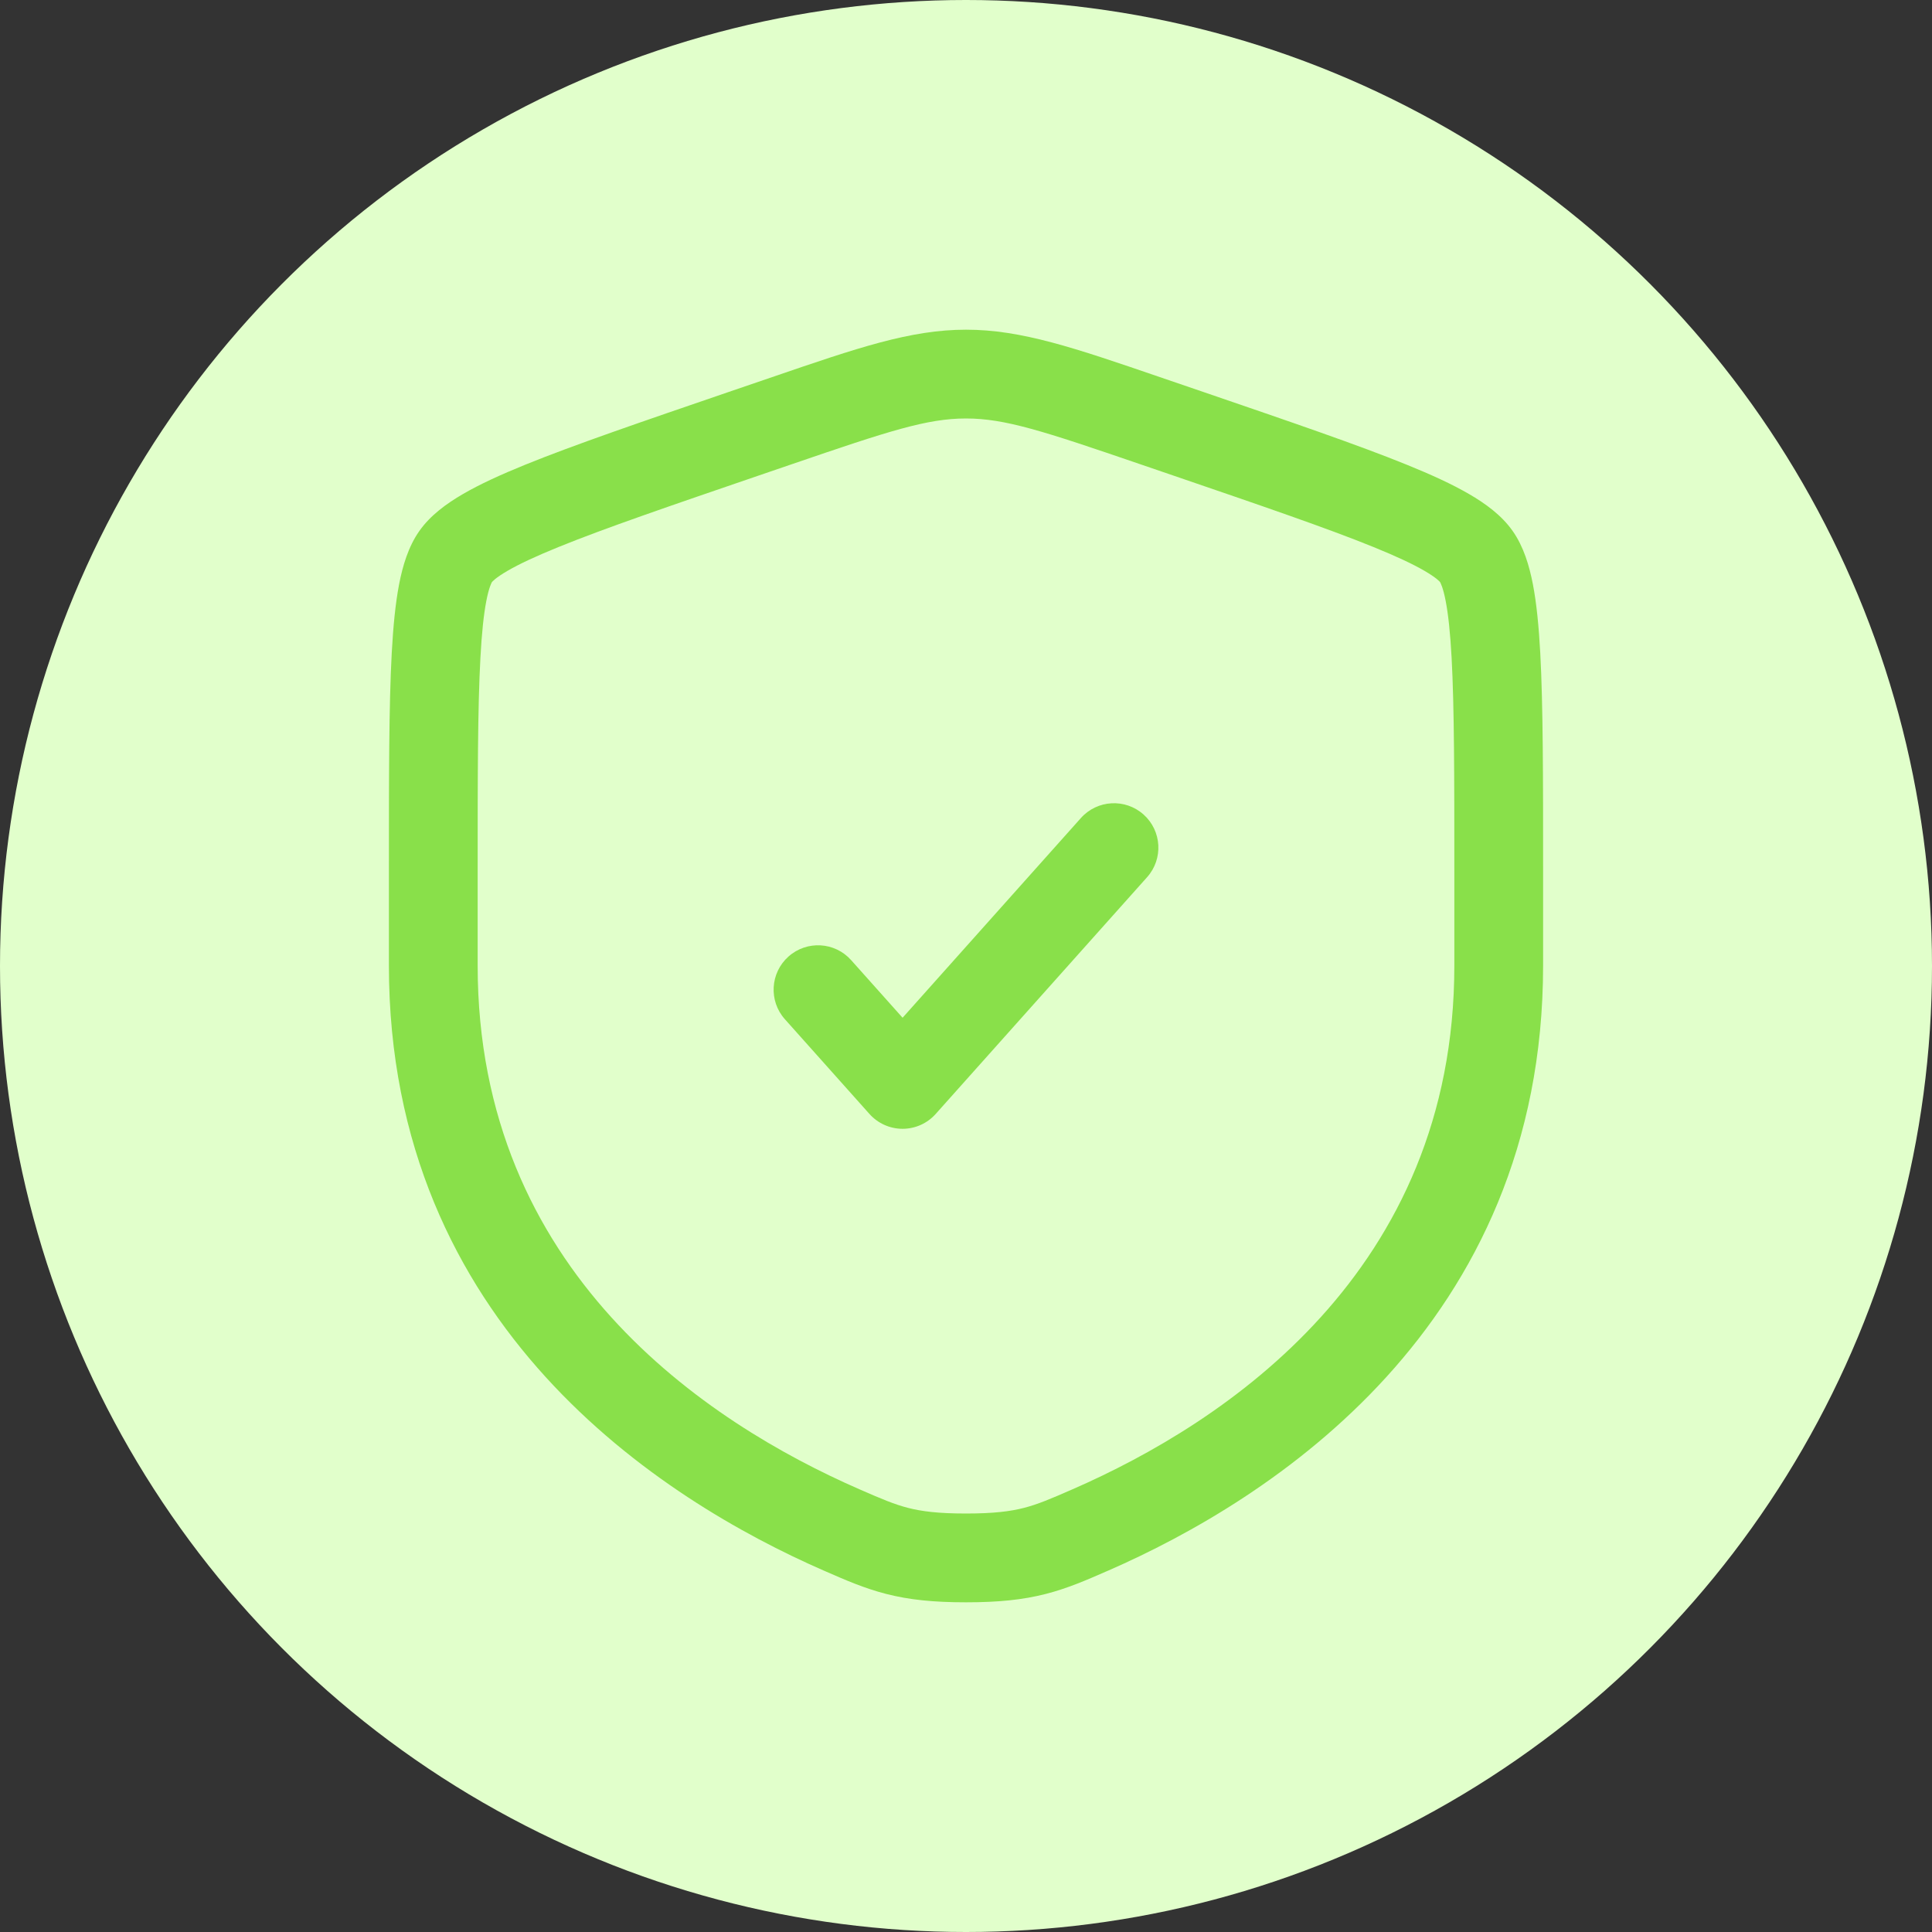 <svg xmlns="http://www.w3.org/2000/svg" fill="none" viewBox="0 0 68 68" height="68" width="68">
<rect x="0" y="0" width="68" height="68" fill="#333333" stroke="none"/>
<circle fill="#E1FFCB" r="34" cy="34" cx="34"></circle>
<path fill="#89E04A" d="M40.374 30.874C40.949 30.231 40.893 29.243 40.249 28.668C39.605 28.093 38.617 28.149 38.043 28.793L31.768 35.821L29.957 33.793C29.383 33.149 28.395 33.093 27.751 33.668C27.107 34.243 27.051 35.231 27.626 35.874L30.602 39.208C30.899 39.54 31.323 39.73 31.768 39.73C32.213 39.73 32.637 39.54 32.933 39.208L40.374 30.874Z"></path>
<path fill="#89E04A" d="M34 11.604C32.047 11.604 30.182 12.243 27.174 13.274L25.658 13.792C22.572 14.849 20.19 15.664 18.485 16.357C17.627 16.705 16.888 17.043 16.294 17.389C15.722 17.721 15.148 18.135 14.758 18.691C14.372 19.24 14.173 19.915 14.047 20.565C13.917 21.241 13.839 22.052 13.788 22.982C13.688 24.83 13.688 27.362 13.688 30.645V33.982C13.688 46.693 23.288 52.787 28.997 55.281L29.053 55.305C29.761 55.615 30.426 55.905 31.191 56.101C31.998 56.308 32.856 56.396 34 56.396C35.144 56.396 36.002 56.308 36.809 56.101C37.574 55.905 38.239 55.615 38.947 55.305L39.004 55.281C44.712 52.787 54.312 46.693 54.312 33.982V30.646C54.312 27.362 54.312 24.83 54.212 22.982C54.161 22.052 54.083 21.241 53.953 20.565C53.827 19.915 53.628 19.24 53.242 18.691C52.852 18.135 52.279 17.721 51.706 17.389C51.112 17.043 50.373 16.705 49.514 16.357C47.81 15.664 45.428 14.849 42.342 13.792L40.826 13.274C37.818 12.243 35.953 11.604 34 11.604ZM27.918 16.322C31.282 15.17 32.63 14.729 34 14.729C35.37 14.729 36.718 15.17 40.082 16.322L41.275 16.73C44.427 17.809 46.725 18.596 48.338 19.252C49.144 19.579 49.727 19.853 50.137 20.091C50.339 20.209 50.478 20.305 50.572 20.381C50.65 20.445 50.681 20.481 50.685 20.487C50.689 20.493 50.715 20.537 50.751 20.639C50.793 20.756 50.839 20.923 50.884 21.157C50.975 21.629 51.044 22.277 51.092 23.152C51.187 24.905 51.188 27.351 51.188 30.702V33.982C51.188 44.764 43.125 50.07 37.752 52.417C36.979 52.755 36.532 52.946 36.034 53.074C35.559 53.195 34.979 53.271 34 53.271C33.021 53.271 32.441 53.195 31.966 53.074C31.468 52.946 31.021 52.755 30.247 52.417C24.875 50.07 16.812 44.764 16.812 33.982V30.702C16.812 27.351 16.813 24.905 16.909 23.152C16.956 22.277 17.025 21.629 17.116 21.157C17.161 20.923 17.207 20.756 17.249 20.639C17.285 20.537 17.311 20.493 17.315 20.487C17.32 20.482 17.35 20.445 17.428 20.381C17.521 20.305 17.661 20.209 17.863 20.091C18.273 19.853 18.856 19.579 19.662 19.252C21.275 18.596 23.573 17.809 26.725 16.73L27.918 16.322Z" clip-rule="evenodd" fill-rule="evenodd"></path>
</svg>
